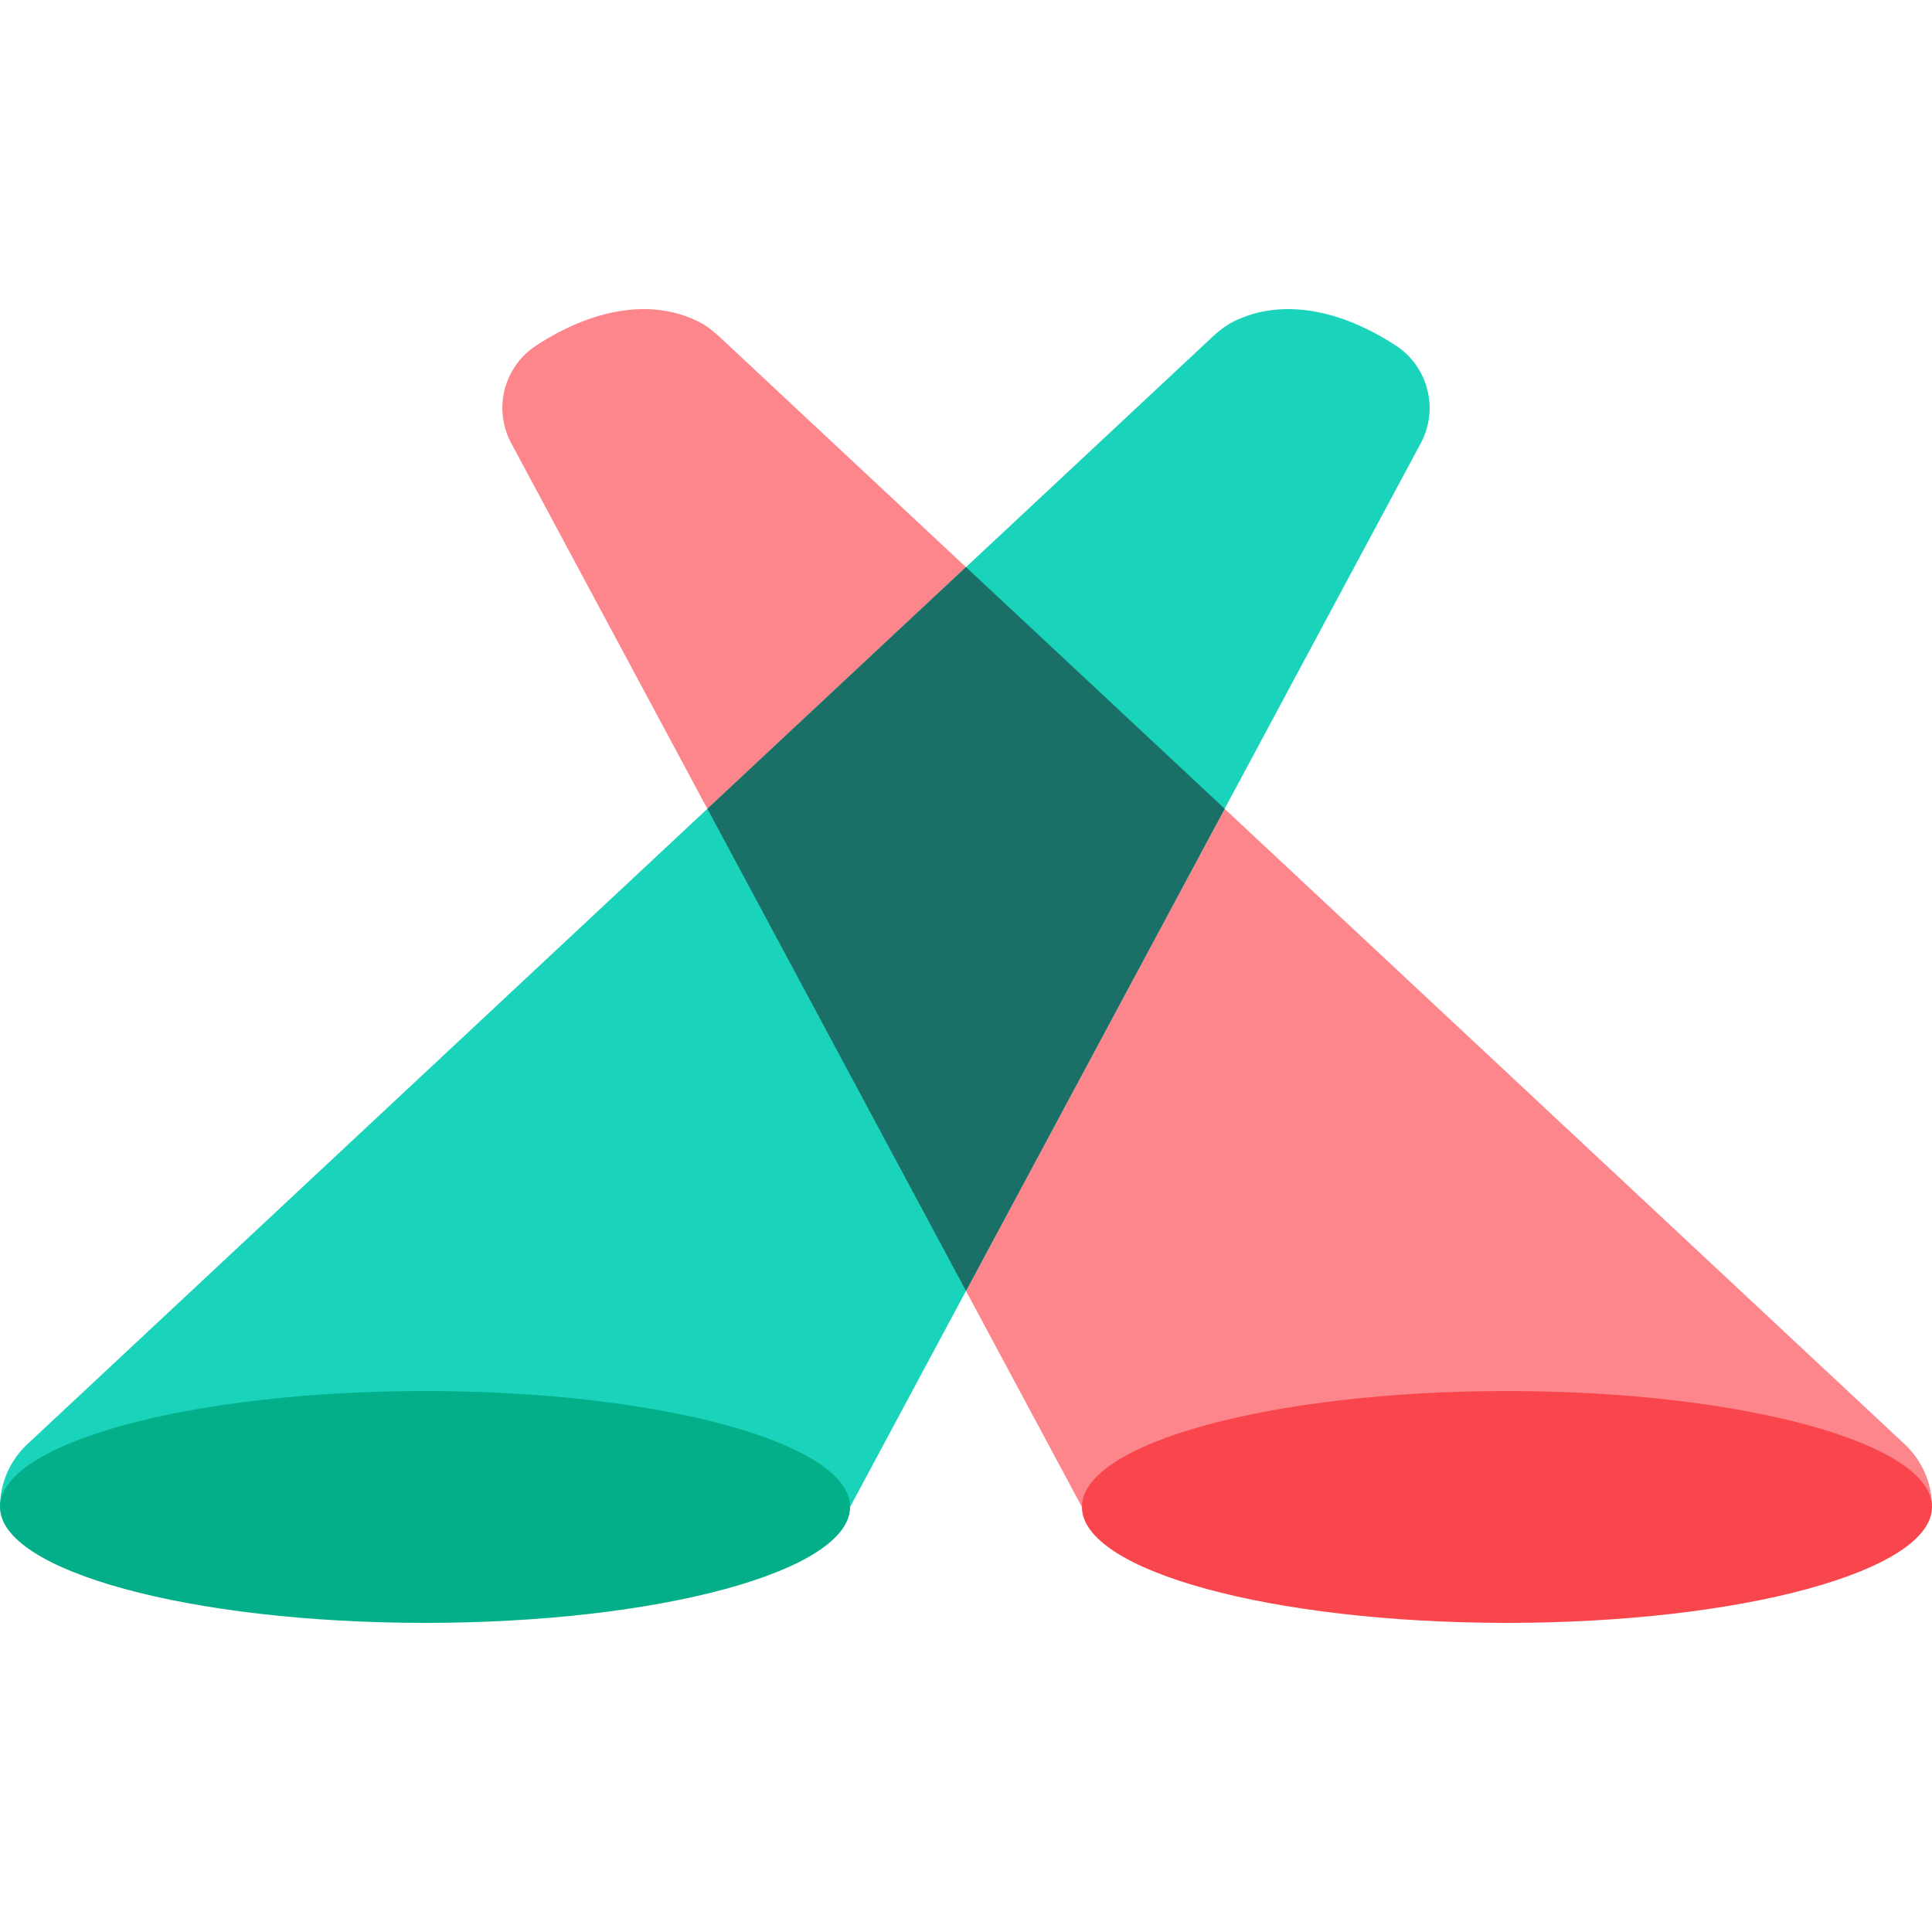 <svg width="32" height="32" viewBox="0 0 32 32" fill="none" xmlns="http://www.w3.org/2000/svg">
<g clip-path="url(#clip0_138_2369)">
<path d="M8.472 7.349C8.322 7.075 8.281 6.754 8.359 6.451C8.437 6.147 8.627 5.885 8.89 5.717C9.788 5.133 10.764 4.928 11.566 5.325C11.694 5.389 11.807 5.478 11.912 5.574L31.526 23.901C31.828 24.174 32 24.557 32 24.959H17.919L8.472 7.349Z" fill="#FC868B"/>
<path d="M32 24.96C32 26.02 28.848 26.88 24.96 26.88C21.072 26.88 17.92 26.02 17.92 24.96C17.92 23.9 21.072 23.04 24.96 23.04C28.848 23.04 32 23.9 32 24.96Z" fill="#F9464C"/>
<path d="M23.528 7.349C23.678 7.075 23.718 6.754 23.64 6.451C23.563 6.147 23.373 5.885 23.109 5.717C22.211 5.133 21.236 4.928 20.433 5.325C20.305 5.389 20.193 5.478 20.088 5.574L0.474 23.901C0.325 24.035 0.206 24.198 0.124 24.38C0.043 24.563 0 24.76 0 24.96H14.08L23.528 7.349Z" fill="#1AD3BB"/>
<path d="M20.284 13.395L16 9.393L11.717 13.396L16 21.381L20.284 13.395Z" fill="#1A6F66"/>
<path d="M0 24.96C0 26.02 3.152 26.88 7.04 26.88C10.928 26.88 14.08 26.02 14.08 24.96C14.08 23.9 10.928 23.04 7.04 23.04C3.152 23.04 0 23.9 0 24.96Z" fill="#03AF89"/>
</g>
<defs>
<clipPath id="clip0_138_2369">
<rect width="32" height="32" fill="white"/>
</clipPath>
</defs>
</svg>

